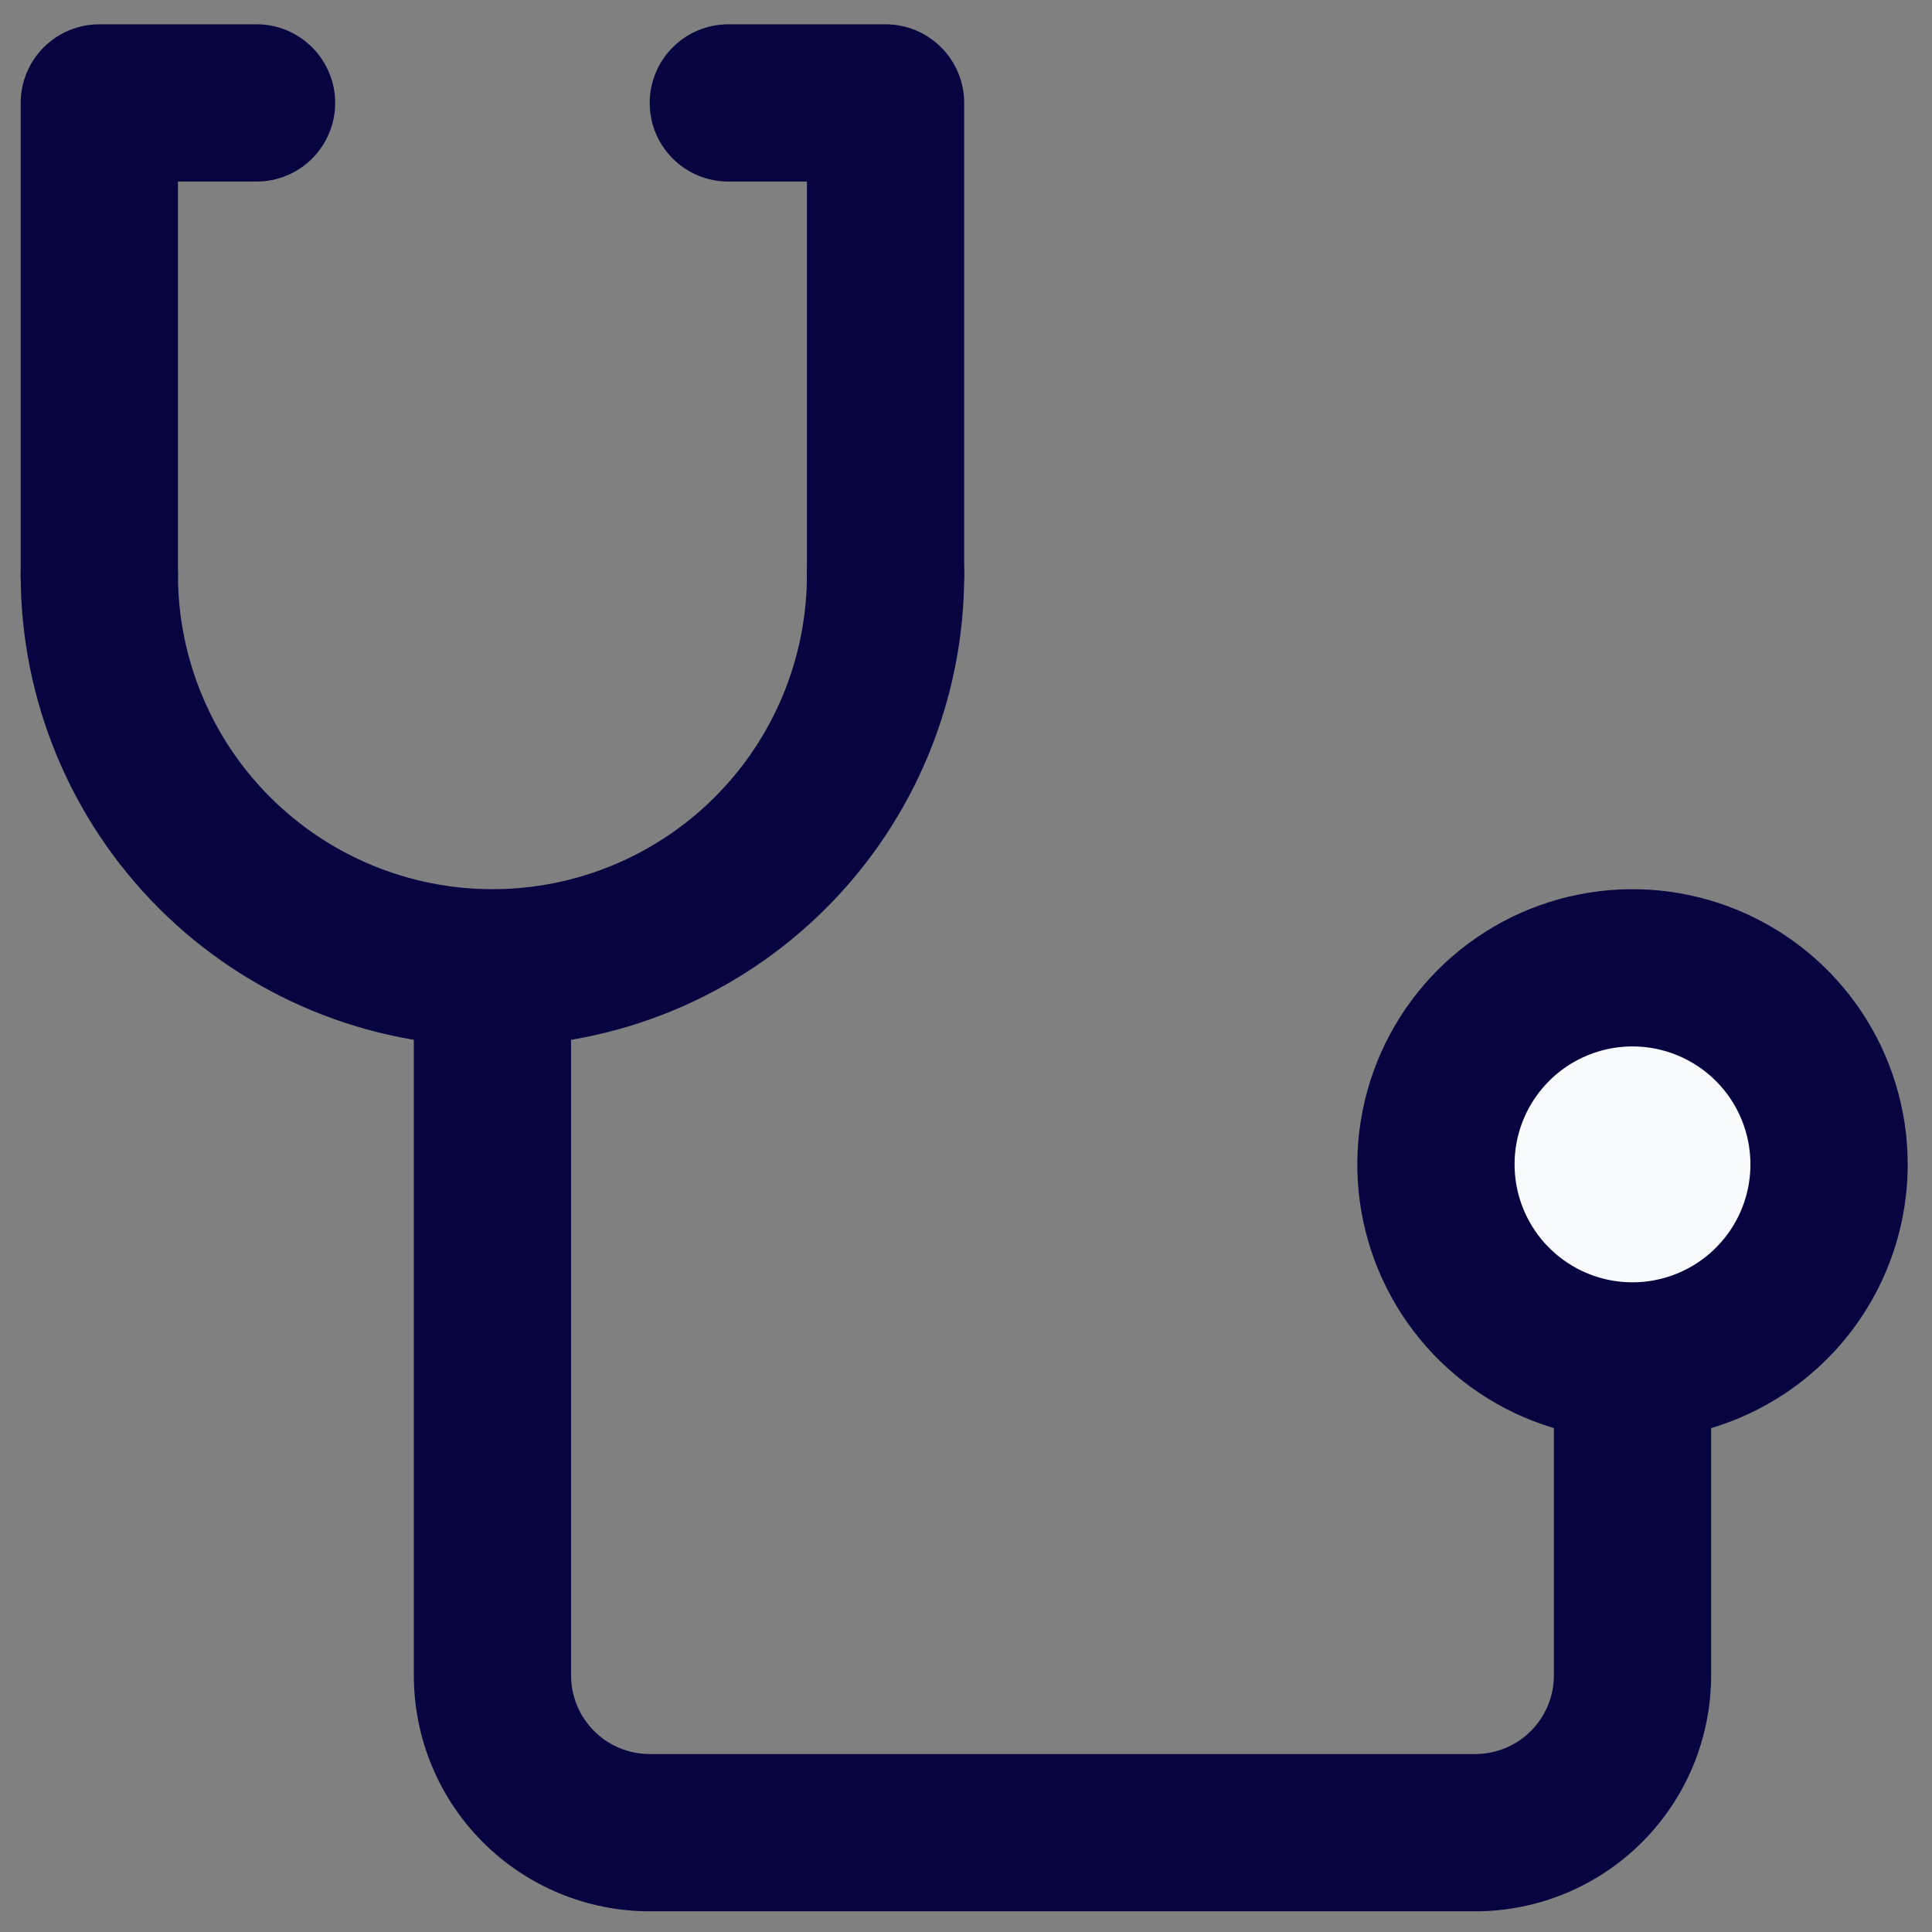<svg width="45" height="45" viewBox="0 0 45 45" fill="none" xmlns="http://www.w3.org/2000/svg">
<rect x="0" y="0" width="45" height="45" fill="#808080" stroke="none"/>
<path d="M20.627 15.217C20.141 15.217 19.675 15.024 19.331 14.681C18.988 14.337 18.795 13.871 18.795 13.386V4.229H16.964C16.478 4.229 16.012 4.036 15.669 3.693C15.325 3.349 15.133 2.883 15.133 2.398C15.133 1.912 15.325 1.446 15.669 1.103C16.012 0.759 16.478 0.566 16.964 0.566L20.627 0.566C21.112 0.566 21.578 0.759 21.921 1.103C22.265 1.446 22.458 1.912 22.458 2.398V13.386C22.458 13.871 22.265 14.337 21.921 14.681C21.578 15.024 21.112 15.217 20.627 15.217Z" fill="#080341"/>
<path d="M38.024 31.699C40.553 31.699 42.602 29.649 42.602 27.12C42.602 24.592 40.553 22.542 38.024 22.542C35.496 22.542 33.446 24.592 33.446 27.12C33.446 29.649 35.496 31.699 38.024 31.699Z" fill="#F9FAFC"/>
<path d="M38.024 33.53C36.756 33.53 35.517 33.154 34.463 32.45C33.409 31.746 32.587 30.744 32.102 29.573C31.617 28.402 31.49 27.113 31.738 25.87C31.985 24.627 32.595 23.485 33.492 22.588C34.388 21.692 35.53 21.081 36.774 20.834C38.017 20.587 39.306 20.714 40.477 21.199C41.648 21.684 42.649 22.505 43.354 23.559C44.058 24.613 44.434 25.853 44.434 27.12C44.434 28.82 43.758 30.451 42.556 31.653C41.354 32.855 39.724 33.53 38.024 33.53ZM38.024 24.373C37.481 24.373 36.95 24.535 36.498 24.836C36.046 25.138 35.694 25.567 35.486 26.069C35.278 26.571 35.224 27.123 35.33 27.656C35.436 28.189 35.698 28.679 36.082 29.063C36.466 29.447 36.955 29.709 37.488 29.815C38.021 29.921 38.573 29.866 39.075 29.658C39.577 29.45 40.006 29.098 40.308 28.647C40.61 28.195 40.771 27.664 40.771 27.12C40.771 26.392 40.482 25.693 39.967 25.178C39.451 24.663 38.753 24.373 38.024 24.373Z" fill="#080341"/>
<path d="M2.313 15.217C1.828 15.217 1.362 15.024 1.018 14.681C0.675 14.337 0.482 13.871 0.482 13.386V2.398C0.482 1.912 0.675 1.446 1.018 1.103C1.362 0.759 1.828 0.566 2.313 0.566L5.976 0.566C6.462 0.566 6.927 0.759 7.271 1.103C7.614 1.446 7.807 1.912 7.807 2.398C7.807 2.883 7.614 3.349 7.271 3.693C6.927 4.036 6.462 4.229 5.976 4.229H4.145V13.386C4.145 13.871 3.952 14.337 3.608 14.681C3.265 15.024 2.799 15.217 2.313 15.217Z" fill="#080341"/>
<path d="M11.47 24.373C8.556 24.373 5.761 23.216 3.7 21.155C1.64 19.095 0.482 16.3 0.482 13.386C0.482 12.9 0.675 12.434 1.018 12.091C1.362 11.747 1.828 11.554 2.313 11.554C2.799 11.554 3.265 11.747 3.608 12.091C3.952 12.434 4.145 12.9 4.145 13.386C4.145 15.328 4.916 17.192 6.29 18.565C7.664 19.939 9.527 20.711 11.47 20.711C13.413 20.711 15.276 19.939 16.65 18.565C18.023 17.192 18.795 15.328 18.795 13.386C18.795 12.9 18.988 12.434 19.332 12.091C19.675 11.747 20.141 11.554 20.627 11.554C21.112 11.554 21.578 11.747 21.922 12.091C22.265 12.434 22.458 12.9 22.458 13.386C22.458 16.3 21.3 19.095 19.239 21.155C17.179 23.216 14.384 24.373 11.47 24.373Z" fill="#080341"/>
<path d="M34.361 44.518H15.133C13.675 44.518 12.278 43.939 11.248 42.909C10.217 41.879 9.639 40.481 9.639 39.024V23.458H13.301V39.024C13.301 39.51 13.494 39.976 13.838 40.319C14.181 40.663 14.647 40.855 15.133 40.855H34.361C34.847 40.855 35.313 40.663 35.656 40.319C36 39.976 36.193 39.51 36.193 39.024V31.699H39.855V39.024C39.855 40.481 39.277 41.879 38.246 42.909C37.216 43.939 35.819 44.518 34.361 44.518Z" fill="#080341"/>
</svg>
